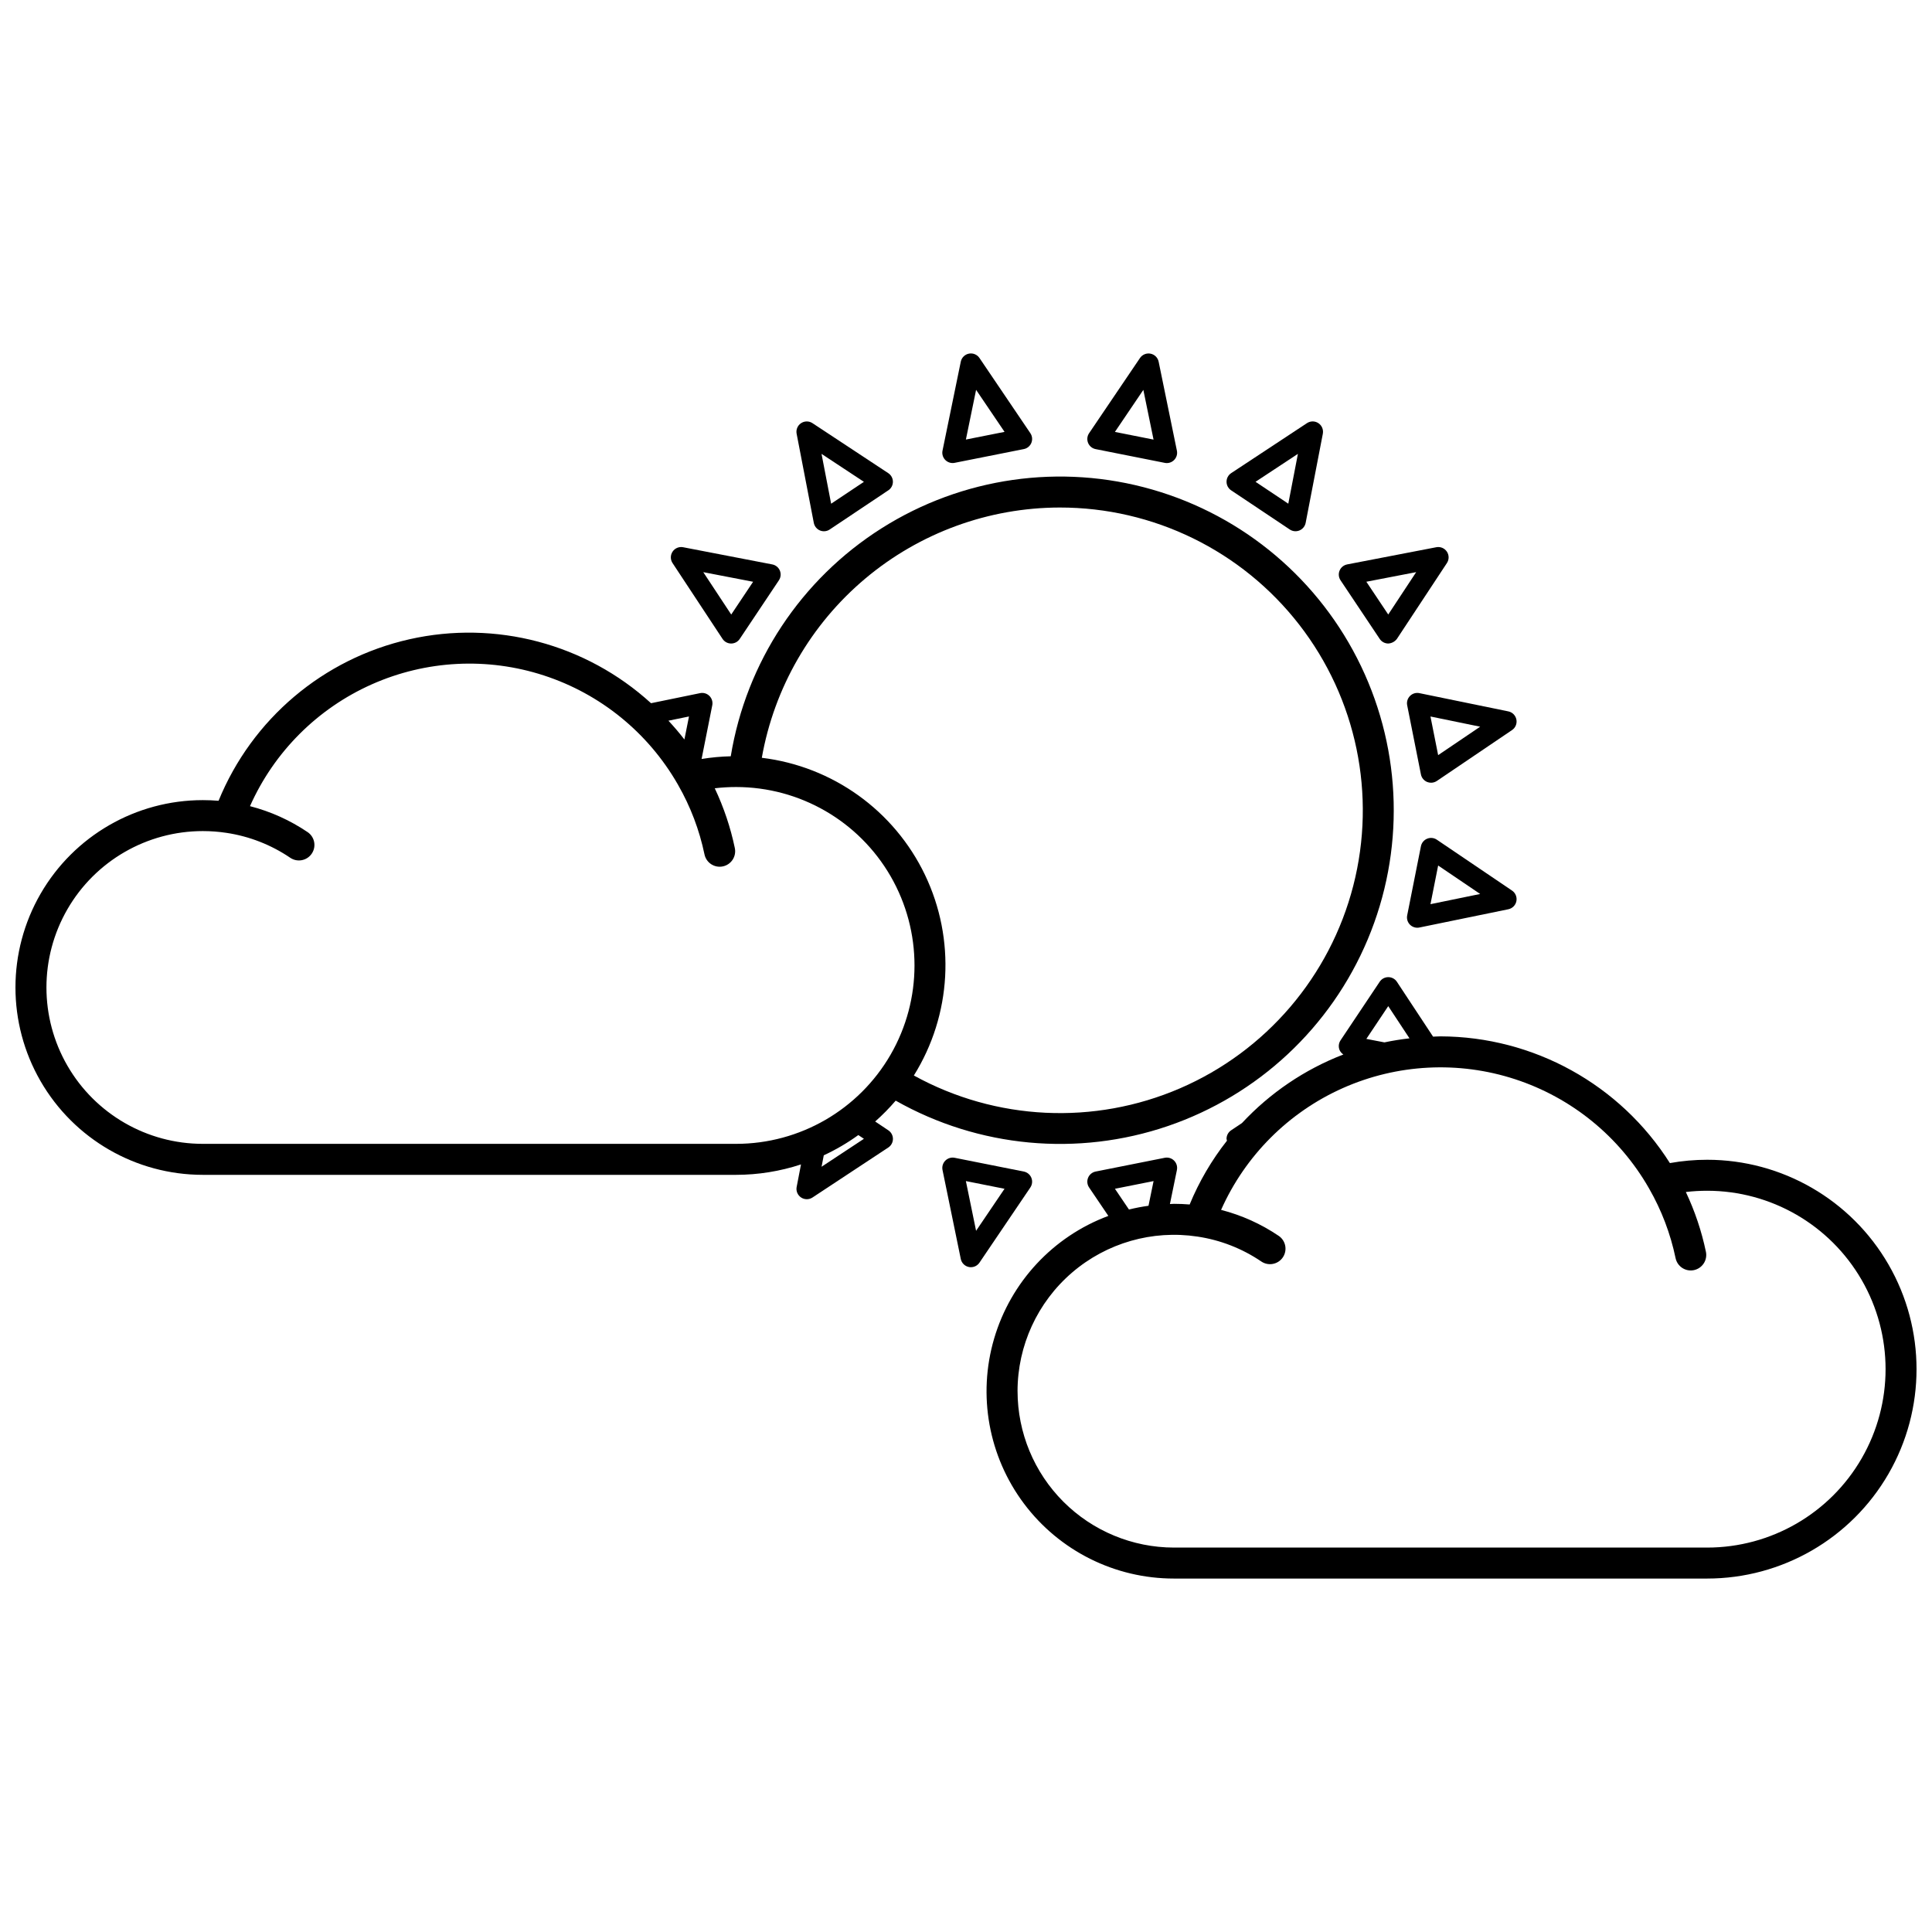 <?xml version="1.0" encoding="UTF-8"?>
<!-- Uploaded to: ICON Repo, www.iconrepo.com, Generator: ICON Repo Mixer Tools -->
<svg width="800px" height="800px" version="1.1" viewBox="144 144 512 512" xmlns="http://www.w3.org/2000/svg">
 <defs>
  <clipPath id="b">
   <path d="m148.09 270h365.91v192h-365.91z"/>
  </clipPath>
  <clipPath id="a">
   <path d="m405 402h246.9v161h-246.9z"/>
  </clipPath>
 </defs>
 <path d="m517.67 328.43c-0.648 0.645-0.934 1.574-0.754 2.473l3.644 18.328c0.18 0.898 0.797 1.645 1.645 1.996 0.328 0.137 0.684 0.203 1.039 0.203 0.547 0 1.082-0.164 1.535-0.469l19.93-13.488c0.91-0.617 1.363-1.723 1.148-2.801s-1.055-1.926-2.133-2.148l-23.574-4.836c-0.898-0.191-1.832 0.09-2.481 0.742zm18.59 8.152-11.137 7.535-2.035-10.238z"/>
 <path d="m396.46 266.71c0.176 0 0.355-0.016 0.531-0.055l18.328-3.644h0.004c0.898-0.176 1.648-0.793 1.996-1.641 0.348-0.852 0.246-1.816-0.266-2.574l-13.488-19.93c-0.617-0.91-1.723-1.363-2.801-1.148s-1.926 1.055-2.148 2.133l-4.84 23.574c-0.164 0.805 0.043 1.641 0.562 2.277 0.52 0.637 1.297 1.008 2.121 1.008zm6.215-19.398 7.539 11.137-10.242 2.035z"/>
 <path d="m485.8 284.32c0.762 0.512 1.73 0.605 2.574 0.254 0.848-0.355 1.461-1.109 1.637-2.008l4.555-23.629-0.004-0.004c0.207-1.078-0.254-2.18-1.168-2.789-0.914-0.613-2.106-0.617-3.027-0.012l-20.09 13.25c-0.766 0.504-1.227 1.359-1.23 2.273-0.004 0.918 0.453 1.773 1.215 2.285zm2.16-20.043-2.547 13.207-8.684-5.801z"/>
 <g clip-path="url(#b)">
  <path d="m375.93 441.21c1.938-1.715 3.754-3.559 5.438-5.527 21.98 12.441 48.234 14.891 72.141 6.727 23.902-8.164 43.176-26.164 52.953-49.453 9.781-23.289 9.133-49.652-1.781-72.434-10.91-22.781-31.043-39.809-55.32-46.789-24.277-6.981-50.379-3.246-71.723 10.262-21.348 13.508-35.895 35.5-39.98 60.426-2.59 0.059-5.172 0.301-7.731 0.715l2.832-14.234c0.18-0.898-0.102-1.828-0.75-2.473-0.648-0.652-1.582-0.93-2.481-0.742l-12.996 2.668c-17.301-15.77-41.211-22.094-64.043-16.941-22.836 5.152-41.711 21.129-50.566 42.797-1.391-0.113-2.781-0.172-4.172-0.172-17.738 0-34.129 9.461-43 24.824s-8.871 34.289 0 49.652 25.262 24.828 43 24.828h141.32c5.844-0.004 11.648-0.938 17.203-2.762l-1.148 5.965h-0.004c-0.207 1.082 0.254 2.184 1.168 2.793 0.918 0.613 2.109 0.617 3.027 0.012l20.09-13.25c0.766-0.504 1.227-1.359 1.23-2.277 0.004-0.914-0.453-1.773-1.215-2.281zm-171.93-76.496h0.004c6.062 0.906 11.844 3.164 16.918 6.609 1.879 1.27 4.43 0.773 5.699-1.105s0.777-4.43-1.102-5.699c-4.66-3.148-9.824-5.477-15.27-6.879 6.398-14.383 17.902-25.883 32.281-32.281 14.383-6.398 30.625-7.238 45.59-2.359 14.969 4.875 27.594 15.125 35.445 28.77 0.043 0.086 0.09 0.164 0.141 0.242h-0.004c3.289 5.734 5.648 11.945 6.996 18.414 0.465 2.219 2.641 3.641 4.859 3.18 1.066-0.223 2-0.859 2.598-1.77 0.594-0.914 0.805-2.023 0.582-3.09-1.141-5.473-2.93-10.789-5.32-15.844 1.875-0.223 3.762-0.332 5.652-0.332 16.891 0 32.5 9.012 40.949 23.641 8.445 14.629 8.445 32.652 0 47.281-8.449 14.629-24.059 23.641-40.949 23.641h-141.32c-14.805 0-28.488-7.898-35.891-20.719-7.402-12.824-7.402-28.621 0-41.445 7.402-12.824 21.086-20.723 35.891-20.723 2.09 0 4.18 0.156 6.246 0.469zm220.84-86.215c24.812-0.023 48.242 11.434 63.457 31.031 15.219 19.602 20.512 45.137 14.34 69.172-6.172 24.035-23.117 43.859-45.895 53.703-22.777 9.84-48.828 8.59-70.559-3.387 10.004-16.047 11.117-36.094 2.953-53.152-8.164-17.059-24.473-28.766-43.246-31.043 3.281-18.562 12.992-35.379 27.426-47.504s32.672-18.789 51.523-18.82zm-99.465 61.473c-1.332-1.734-2.754-3.379-4.231-4.981l5.445-1.117zm36.348 113.23 0.586-3.031h-0.004c3.219-1.492 6.285-3.289 9.16-5.367l1.484 0.992z"/>
 </g>
 <path d="m335.48 313.31c0.504 0.766 1.359 1.227 2.273 1.23h0.008c0.914 0 1.77-0.457 2.277-1.219l10.383-15.539h-0.004c0.512-0.762 0.605-1.727 0.254-2.574-0.355-0.844-1.109-1.457-2.008-1.629l-23.633-4.559c-1.078-0.207-2.18 0.254-2.789 1.168-0.613 0.918-0.617 2.109-0.012 3.027zm8.102-15.137-5.801 8.684-7.406-11.23z"/>
 <path d="m509.64 313.32c0.508 0.762 1.359 1.219 2.273 1.219 0.906-0.055 1.742-0.504 2.285-1.23l13.25-20.094c0.605-0.918 0.602-2.109-0.012-3.027-0.613-0.914-1.711-1.375-2.793-1.168l-23.629 4.555v0.004c-0.902 0.172-1.656 0.785-2.008 1.629-0.355 0.848-0.258 1.812 0.25 2.574zm9.664-17.699-7.406 11.23-5.801-8.684z"/>
 <path d="m361.3 284.58c0.848 0.352 1.812 0.258 2.574-0.254l15.535-10.383 0.004 0.004c0.762-0.512 1.219-1.367 1.215-2.285-0.004-0.914-0.465-1.77-1.23-2.273l-20.09-13.25c-0.918-0.605-2.109-0.602-3.027 0.012-0.914 0.609-1.375 1.711-1.168 2.789l4.555 23.633c0.176 0.898 0.785 1.652 1.633 2.008zm11.645-12.891-8.684 5.801-2.547-13.207z"/>
 <path d="m434.35 263.02 18.328 3.644h-0.004c0.176 0.039 0.355 0.055 0.535 0.055 0.824 0 1.602-0.371 2.121-1.008s0.727-1.473 0.559-2.277l-4.836-23.574c-0.223-1.078-1.066-1.918-2.144-2.133-1.082-0.215-2.184 0.238-2.801 1.148l-13.488 19.93c-0.516 0.758-0.613 1.723-0.266 2.574 0.348 0.848 1.098 1.465 1.996 1.641zm12.648-15.699 2.703 13.176-10.238-2.035z"/>
 <path d="m417.32 456.12c-0.352-0.848-1.098-1.465-1.996-1.645l-18.328-3.648h-0.004c-0.898-0.18-1.828 0.105-2.473 0.754-0.648 0.652-0.926 1.582-0.742 2.481l4.84 23.574c0.223 1.078 1.066 1.918 2.148 2.133 0.176 0.035 0.352 0.055 0.531 0.051 0.91 0.004 1.758-0.449 2.269-1.199l13.488-19.926v-0.004c0.512-0.758 0.613-1.723 0.266-2.57zm-14.648 14.055-2.703-13.176 10.242 2.039z"/>
 <path d="m524.78 366.53c-0.762-0.516-1.727-0.613-2.574-0.266-0.848 0.348-1.465 1.098-1.645 1.996l-3.644 18.328c-0.16 0.805 0.047 1.637 0.566 2.269 0.52 0.633 1.297 1 2.117 1 0.184 0 0.367-0.016 0.551-0.055l23.574-4.84c1.078-0.223 1.918-1.066 2.133-2.144 0.215-1.082-0.238-2.184-1.148-2.801zm-1.691 17.086 2.035-10.242 11.137 7.539z"/>
 <g clip-path="url(#a)">
  <path d="m596.41 451.35c-3.309 0-6.613 0.293-9.871 0.879-13.195-20.844-36.117-33.508-60.785-33.582-0.66 0-1.312 0.059-1.973 0.074l-9.59-14.539h0.004c-0.504-0.766-1.359-1.227-2.277-1.227h-0.008c-0.914 0-1.766 0.453-2.273 1.215l-10.383 15.535c-0.508 0.762-0.605 1.73-0.25 2.578 0.215 0.477 0.566 0.883 1.008 1.164-10.223 3.945-19.414 10.16-26.883 18.18l-2.871 1.918c-0.762 0.508-1.219 1.367-1.215 2.281 0.023 0.16 0.062 0.316 0.117 0.469-4.059 5.152-7.387 10.844-9.887 16.906-1.391-0.113-2.785-0.172-4.176-0.172-0.355 0-0.699 0.047-1.055 0.055l1.852-9.02-0.004-0.004c0.188-0.898-0.09-1.828-0.738-2.481-0.645-0.648-1.574-0.934-2.477-0.754l-18.328 3.648h0.004c-0.898 0.18-1.648 0.797-1.996 1.645-0.348 0.848-0.25 1.812 0.266 2.57l5.102 7.535v0.004c-14.652 5.465-25.867 17.516-30.27 32.52s-1.473 31.207 7.902 43.719c9.379 12.516 24.105 19.875 39.742 19.867h141.31c19.828 0 38.145-10.578 48.059-27.746 9.914-17.168 9.914-38.324 0-55.492s-28.23-27.746-48.059-27.746zm-182.75 61.332c0.004-12.082 5.277-23.559 14.441-31.43 9.164-7.875 21.305-11.359 33.25-9.543h0.008c6.059 0.906 11.84 3.164 16.91 6.606 1.879 1.27 4.43 0.773 5.699-1.105 1.27-1.879 0.773-4.43-1.105-5.699-4.656-3.148-9.82-5.477-15.262-6.879 6.398-14.383 17.902-25.887 32.285-32.285 14.387-6.394 30.633-7.234 45.602-2.352 14.969 4.883 27.594 15.141 35.438 28.793 0.035 0.062 0.07 0.133 0.109 0.191 3.297 5.738 5.66 11.961 7.012 18.438 0.461 2.219 2.637 3.641 4.856 3.18 1.066-0.223 2-0.859 2.598-1.77 0.598-0.914 0.809-2.023 0.586-3.09-1.145-5.473-2.93-10.789-5.32-15.844 1.875-0.223 3.762-0.332 5.648-0.332 16.895 0 32.504 9.012 40.949 23.641 8.445 14.629 8.445 32.652 0 47.281-8.445 14.629-24.055 23.641-40.949 23.641h-141.31c-10.988-0.012-21.523-4.383-29.293-12.152-7.769-7.769-12.137-18.305-12.148-29.289zm92.438-93.363 5.801-8.684 5.629 8.535c-2.238 0.258-4.453 0.605-6.637 1.07zm-66.629 39.719 10.238-2.039-1.344 6.543c-1.742 0.238-3.469 0.57-5.176 0.992z"/>
 </g>
</svg>